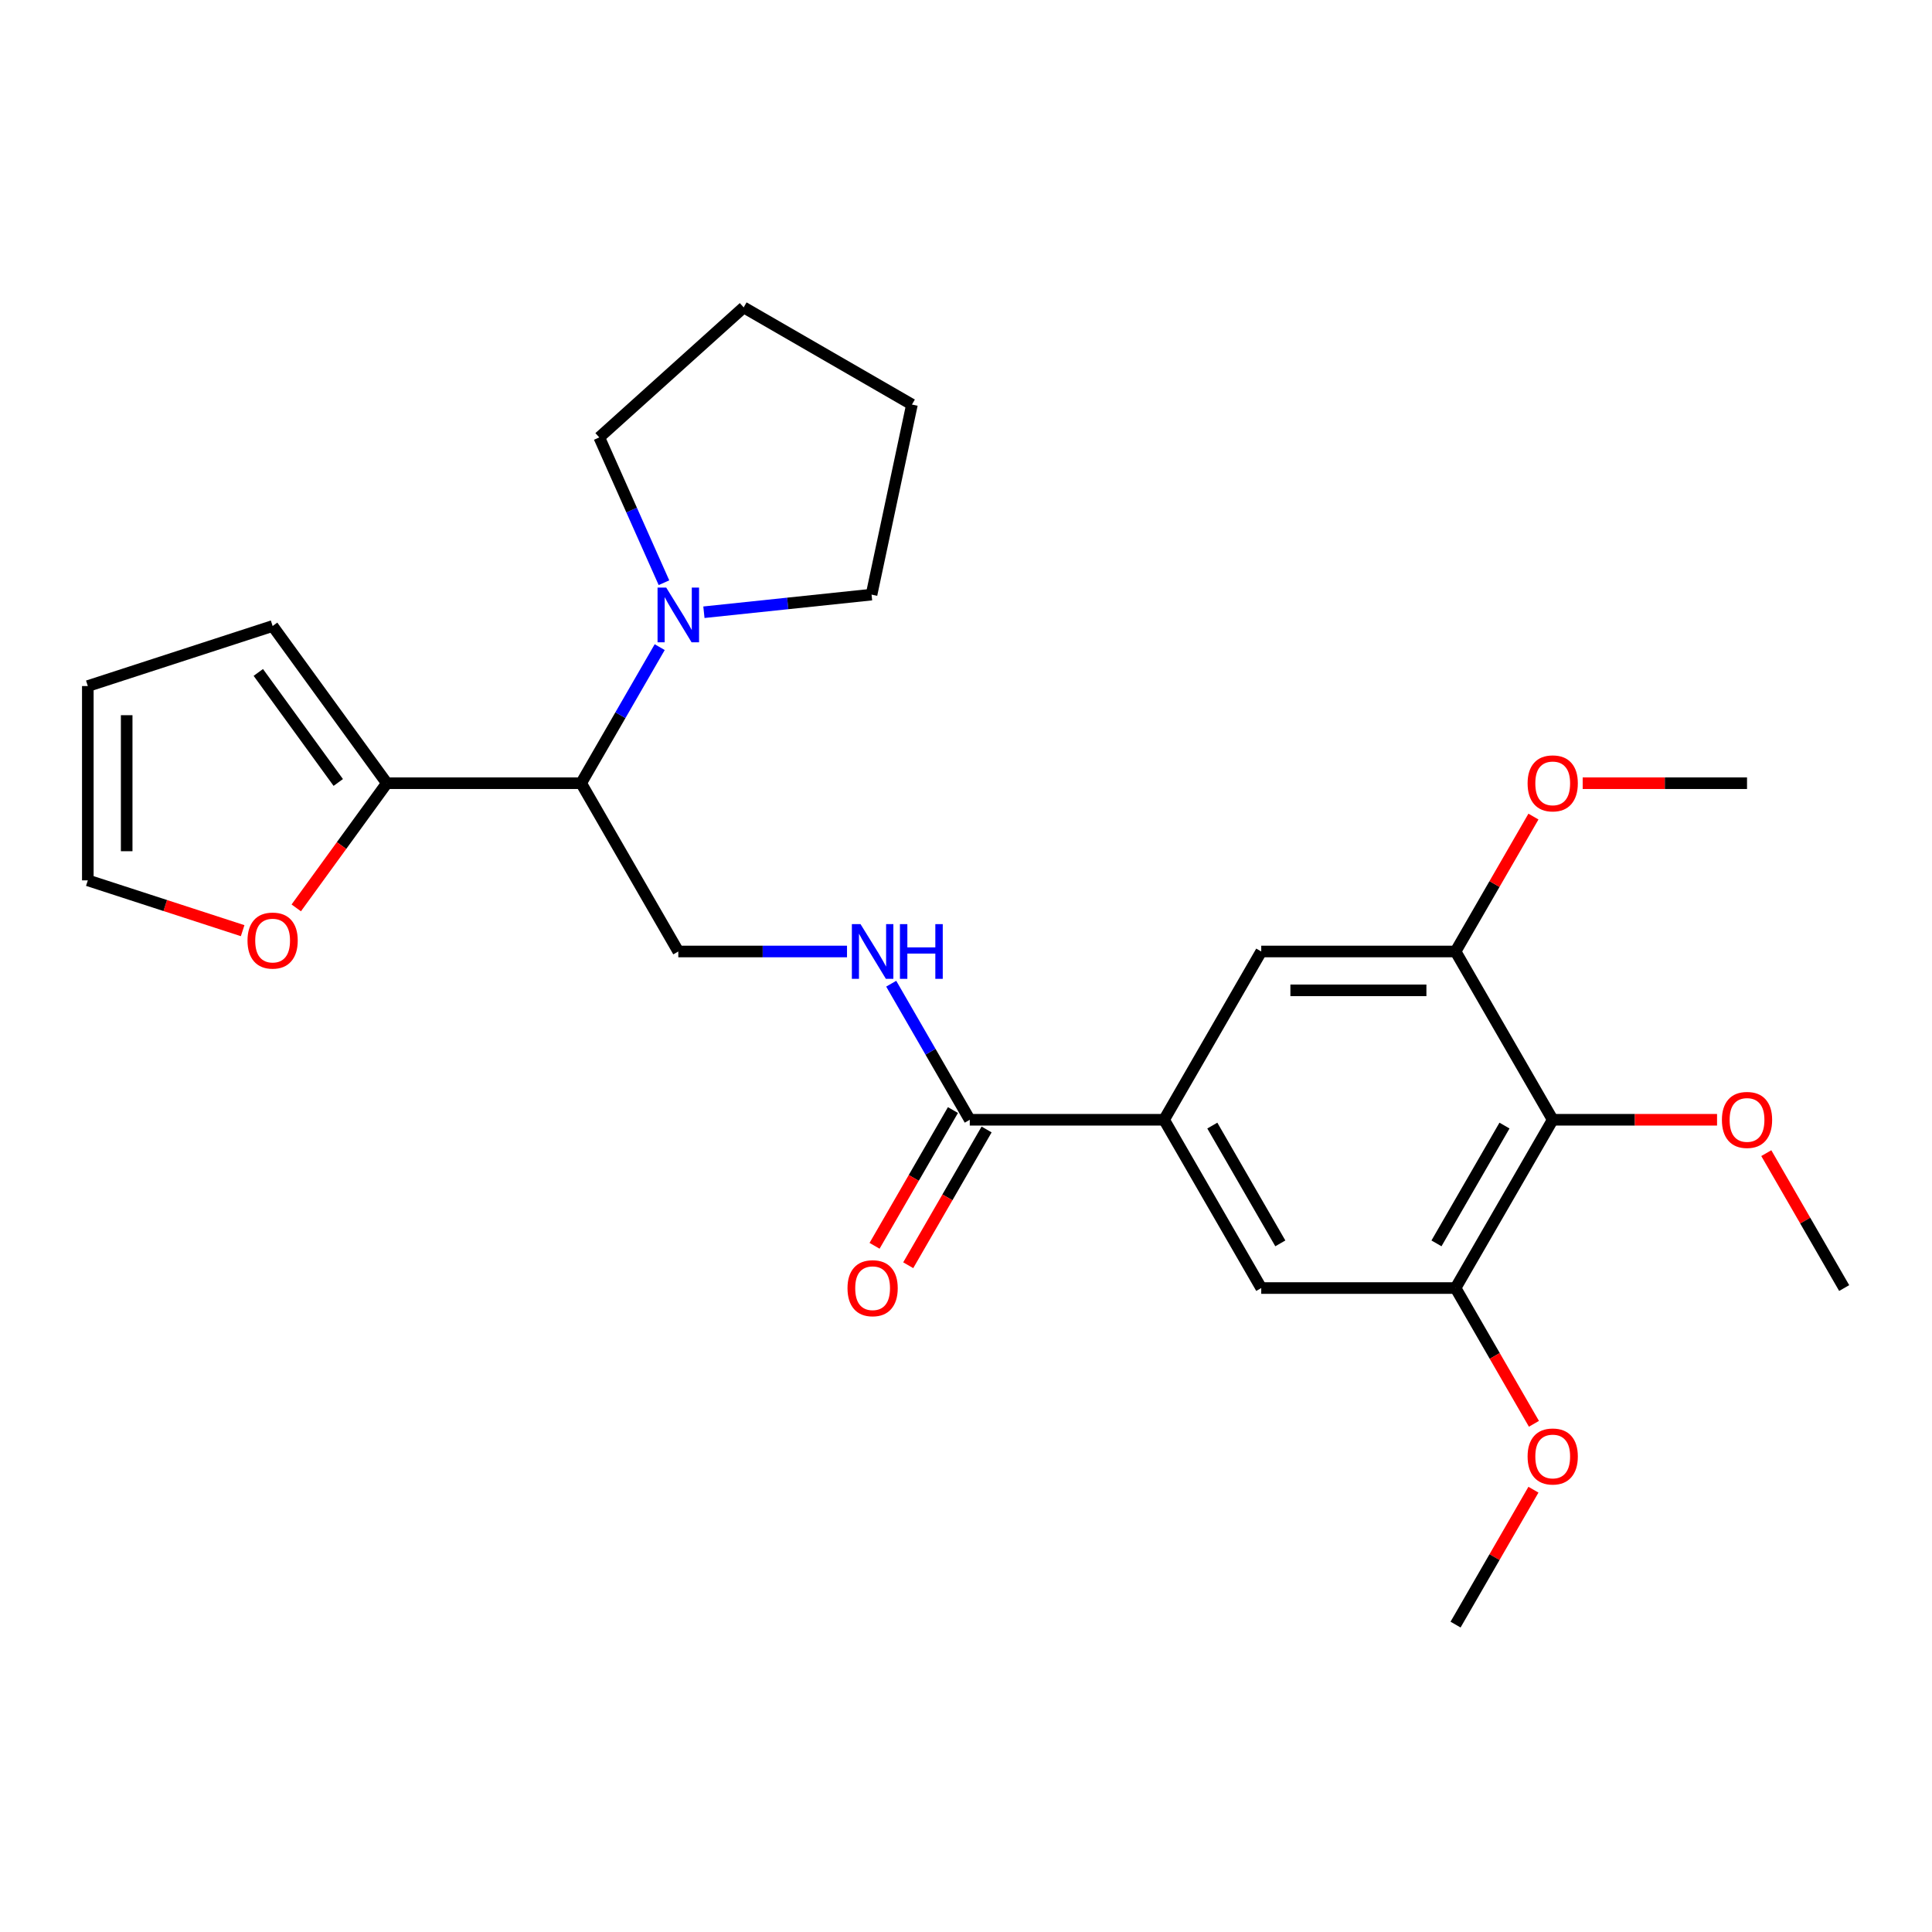 <?xml version='1.0' encoding='iso-8859-1'?>
<svg version='1.1' baseProfile='full'
              xmlns='http://www.w3.org/2000/svg'
                      xmlns:rdkit='http://www.rdkit.org/xml'
                      xmlns:xlink='http://www.w3.org/1999/xlink'
                  xml:space='preserve'
width='1000px' height='1000px' viewBox='0 0 1000 1000'>
<!-- END OF HEADER -->
<rect style='opacity:1.0;fill:#FFFFFF;stroke:none' width='1000' height='1000' x='0' y='0'> </rect>
<path class='bond-3' d='M 300.801,405.387 L 321.132,370.173' style='fill:none;fill-rule:evenodd;stroke:#000000;stroke-width:6px;stroke-linecap:butt;stroke-linejoin:miter;stroke-opacity:1' />
<path class='bond-3' d='M 321.132,370.173 L 341.462,334.96' style='fill:none;fill-rule:evenodd;stroke:#0000FF;stroke-width:6px;stroke-linecap:butt;stroke-linejoin:miter;stroke-opacity:1' />
<path class='bond-6' d='M 300.801,405.387 L 200.225,405.387' style='fill:none;fill-rule:evenodd;stroke:#000000;stroke-width:6px;stroke-linecap:butt;stroke-linejoin:miter;stroke-opacity:1' />
<path class='bond-10' d='M 300.801,405.387 L 351.089,492.488' style='fill:none;fill-rule:evenodd;stroke:#000000;stroke-width:6px;stroke-linecap:butt;stroke-linejoin:miter;stroke-opacity:1' />
<path class='bond-0' d='M 803.681,579.59 L 753.393,666.691' style='fill:none;fill-rule:evenodd;stroke:#000000;stroke-width:6px;stroke-linecap:butt;stroke-linejoin:miter;stroke-opacity:1' />
<path class='bond-0' d='M 778.718,582.597 L 743.516,643.568' style='fill:none;fill-rule:evenodd;stroke:#000000;stroke-width:6px;stroke-linecap:butt;stroke-linejoin:miter;stroke-opacity:1' />
<path class='bond-16' d='M 803.681,579.59 L 846.212,579.59' style='fill:none;fill-rule:evenodd;stroke:#000000;stroke-width:6px;stroke-linecap:butt;stroke-linejoin:miter;stroke-opacity:1' />
<path class='bond-16' d='M 846.212,579.59 L 888.743,579.59' style='fill:none;fill-rule:evenodd;stroke:#FF0000;stroke-width:6px;stroke-linecap:butt;stroke-linejoin:miter;stroke-opacity:1' />
<path class='bond-28' d='M 803.681,579.59 L 753.393,492.488' style='fill:none;fill-rule:evenodd;stroke:#000000;stroke-width:6px;stroke-linecap:butt;stroke-linejoin:miter;stroke-opacity:1' />
<path class='bond-1' d='M 602.529,579.59 L 501.953,579.59' style='fill:none;fill-rule:evenodd;stroke:#000000;stroke-width:6px;stroke-linecap:butt;stroke-linejoin:miter;stroke-opacity:1' />
<path class='bond-8' d='M 602.529,579.59 L 652.817,492.488' style='fill:none;fill-rule:evenodd;stroke:#000000;stroke-width:6px;stroke-linecap:butt;stroke-linejoin:miter;stroke-opacity:1' />
<path class='bond-9' d='M 602.529,579.59 L 652.817,666.691' style='fill:none;fill-rule:evenodd;stroke:#000000;stroke-width:6px;stroke-linecap:butt;stroke-linejoin:miter;stroke-opacity:1' />
<path class='bond-9' d='M 627.493,582.597 L 662.694,643.568' style='fill:none;fill-rule:evenodd;stroke:#000000;stroke-width:6px;stroke-linecap:butt;stroke-linejoin:miter;stroke-opacity:1' />
<path class='bond-2' d='M 501.953,579.59 L 481.623,544.376' style='fill:none;fill-rule:evenodd;stroke:#000000;stroke-width:6px;stroke-linecap:butt;stroke-linejoin:miter;stroke-opacity:1' />
<path class='bond-2' d='M 481.623,544.376 L 461.292,509.163' style='fill:none;fill-rule:evenodd;stroke:#0000FF;stroke-width:6px;stroke-linecap:butt;stroke-linejoin:miter;stroke-opacity:1' />
<path class='bond-13' d='M 493.243,574.561 L 472.959,609.694' style='fill:none;fill-rule:evenodd;stroke:#000000;stroke-width:6px;stroke-linecap:butt;stroke-linejoin:miter;stroke-opacity:1' />
<path class='bond-13' d='M 472.959,609.694 L 452.674,644.828' style='fill:none;fill-rule:evenodd;stroke:#FF0000;stroke-width:6px;stroke-linecap:butt;stroke-linejoin:miter;stroke-opacity:1' />
<path class='bond-13' d='M 510.663,584.618 L 490.379,619.752' style='fill:none;fill-rule:evenodd;stroke:#000000;stroke-width:6px;stroke-linecap:butt;stroke-linejoin:miter;stroke-opacity:1' />
<path class='bond-13' d='M 490.379,619.752 L 470.095,654.885' style='fill:none;fill-rule:evenodd;stroke:#FF0000;stroke-width:6px;stroke-linecap:butt;stroke-linejoin:miter;stroke-opacity:1' />
<path class='bond-19' d='M 343.665,301.611 L 326.923,264.008' style='fill:none;fill-rule:evenodd;stroke:#0000FF;stroke-width:6px;stroke-linecap:butt;stroke-linejoin:miter;stroke-opacity:1' />
<path class='bond-19' d='M 326.923,264.008 L 310.181,226.405' style='fill:none;fill-rule:evenodd;stroke:#000000;stroke-width:6px;stroke-linecap:butt;stroke-linejoin:miter;stroke-opacity:1' />
<path class='bond-20' d='M 364.344,316.892 L 407.729,312.332' style='fill:none;fill-rule:evenodd;stroke:#0000FF;stroke-width:6px;stroke-linecap:butt;stroke-linejoin:miter;stroke-opacity:1' />
<path class='bond-20' d='M 407.729,312.332 L 451.114,307.772' style='fill:none;fill-rule:evenodd;stroke:#000000;stroke-width:6px;stroke-linecap:butt;stroke-linejoin:miter;stroke-opacity:1' />
<path class='bond-4' d='M 753.393,492.488 L 652.817,492.488' style='fill:none;fill-rule:evenodd;stroke:#000000;stroke-width:6px;stroke-linecap:butt;stroke-linejoin:miter;stroke-opacity:1' />
<path class='bond-4' d='M 738.307,512.603 L 667.904,512.603' style='fill:none;fill-rule:evenodd;stroke:#000000;stroke-width:6px;stroke-linecap:butt;stroke-linejoin:miter;stroke-opacity:1' />
<path class='bond-17' d='M 753.393,492.488 L 773.551,457.575' style='fill:none;fill-rule:evenodd;stroke:#000000;stroke-width:6px;stroke-linecap:butt;stroke-linejoin:miter;stroke-opacity:1' />
<path class='bond-17' d='M 773.551,457.575 L 793.708,422.661' style='fill:none;fill-rule:evenodd;stroke:#FF0000;stroke-width:6px;stroke-linecap:butt;stroke-linejoin:miter;stroke-opacity:1' />
<path class='bond-5' d='M 753.393,666.691 L 652.817,666.691' style='fill:none;fill-rule:evenodd;stroke:#000000;stroke-width:6px;stroke-linecap:butt;stroke-linejoin:miter;stroke-opacity:1' />
<path class='bond-18' d='M 753.393,666.691 L 773.678,701.825' style='fill:none;fill-rule:evenodd;stroke:#000000;stroke-width:6px;stroke-linecap:butt;stroke-linejoin:miter;stroke-opacity:1' />
<path class='bond-18' d='M 773.678,701.825 L 793.962,736.958' style='fill:none;fill-rule:evenodd;stroke:#FF0000;stroke-width:6px;stroke-linecap:butt;stroke-linejoin:miter;stroke-opacity:1' />
<path class='bond-11' d='M 200.225,405.387 L 176.782,437.653' style='fill:none;fill-rule:evenodd;stroke:#000000;stroke-width:6px;stroke-linecap:butt;stroke-linejoin:miter;stroke-opacity:1' />
<path class='bond-11' d='M 176.782,437.653 L 153.339,469.92' style='fill:none;fill-rule:evenodd;stroke:#FF0000;stroke-width:6px;stroke-linecap:butt;stroke-linejoin:miter;stroke-opacity:1' />
<path class='bond-12' d='M 200.225,405.387 L 141.108,324.019' style='fill:none;fill-rule:evenodd;stroke:#000000;stroke-width:6px;stroke-linecap:butt;stroke-linejoin:miter;stroke-opacity:1' />
<path class='bond-12' d='M 175.084,405.005 L 133.702,348.048' style='fill:none;fill-rule:evenodd;stroke:#000000;stroke-width:6px;stroke-linecap:butt;stroke-linejoin:miter;stroke-opacity:1' />
<path class='bond-7' d='M 438.411,492.488 L 394.75,492.488' style='fill:none;fill-rule:evenodd;stroke:#0000FF;stroke-width:6px;stroke-linecap:butt;stroke-linejoin:miter;stroke-opacity:1' />
<path class='bond-7' d='M 394.75,492.488 L 351.089,492.488' style='fill:none;fill-rule:evenodd;stroke:#000000;stroke-width:6px;stroke-linecap:butt;stroke-linejoin:miter;stroke-opacity:1' />
<path class='bond-14' d='M 125.594,481.714 L 85.524,468.694' style='fill:none;fill-rule:evenodd;stroke:#FF0000;stroke-width:6px;stroke-linecap:butt;stroke-linejoin:miter;stroke-opacity:1' />
<path class='bond-14' d='M 85.524,468.694 L 45.455,455.675' style='fill:none;fill-rule:evenodd;stroke:#000000;stroke-width:6px;stroke-linecap:butt;stroke-linejoin:miter;stroke-opacity:1' />
<path class='bond-15' d='M 141.108,324.019 L 45.455,355.099' style='fill:none;fill-rule:evenodd;stroke:#000000;stroke-width:6px;stroke-linecap:butt;stroke-linejoin:miter;stroke-opacity:1' />
<path class='bond-26' d='M 45.455,455.675 L 45.455,355.099' style='fill:none;fill-rule:evenodd;stroke:#000000;stroke-width:6px;stroke-linecap:butt;stroke-linejoin:miter;stroke-opacity:1' />
<path class='bond-26' d='M 65.57,440.588 L 65.57,370.185' style='fill:none;fill-rule:evenodd;stroke:#000000;stroke-width:6px;stroke-linecap:butt;stroke-linejoin:miter;stroke-opacity:1' />
<path class='bond-21' d='M 914.231,596.864 L 934.388,631.778' style='fill:none;fill-rule:evenodd;stroke:#FF0000;stroke-width:6px;stroke-linecap:butt;stroke-linejoin:miter;stroke-opacity:1' />
<path class='bond-21' d='M 934.388,631.778 L 954.545,666.691' style='fill:none;fill-rule:evenodd;stroke:#000000;stroke-width:6px;stroke-linecap:butt;stroke-linejoin:miter;stroke-opacity:1' />
<path class='bond-22' d='M 819.196,405.387 L 861.727,405.387' style='fill:none;fill-rule:evenodd;stroke:#FF0000;stroke-width:6px;stroke-linecap:butt;stroke-linejoin:miter;stroke-opacity:1' />
<path class='bond-22' d='M 861.727,405.387 L 904.257,405.387' style='fill:none;fill-rule:evenodd;stroke:#000000;stroke-width:6px;stroke-linecap:butt;stroke-linejoin:miter;stroke-opacity:1' />
<path class='bond-23' d='M 793.708,771.067 L 773.551,805.98' style='fill:none;fill-rule:evenodd;stroke:#FF0000;stroke-width:6px;stroke-linecap:butt;stroke-linejoin:miter;stroke-opacity:1' />
<path class='bond-23' d='M 773.551,805.98 L 753.393,840.894' style='fill:none;fill-rule:evenodd;stroke:#000000;stroke-width:6px;stroke-linecap:butt;stroke-linejoin:miter;stroke-opacity:1' />
<path class='bond-25' d='M 310.181,226.405 L 384.924,159.106' style='fill:none;fill-rule:evenodd;stroke:#000000;stroke-width:6px;stroke-linecap:butt;stroke-linejoin:miter;stroke-opacity:1' />
<path class='bond-24' d='M 451.114,307.772 L 472.025,209.394' style='fill:none;fill-rule:evenodd;stroke:#000000;stroke-width:6px;stroke-linecap:butt;stroke-linejoin:miter;stroke-opacity:1' />
<path class='bond-27' d='M 472.025,209.394 L 384.924,159.106' style='fill:none;fill-rule:evenodd;stroke:#000000;stroke-width:6px;stroke-linecap:butt;stroke-linejoin:miter;stroke-opacity:1' />
<path  class='atom-4' d='M 344.829 304.125
L 354.109 319.125
Q 355.029 320.605, 356.509 323.285
Q 357.989 325.965, 358.069 326.125
L 358.069 304.125
L 361.829 304.125
L 361.829 332.445
L 357.949 332.445
L 347.989 316.045
Q 346.829 314.125, 345.589 311.925
Q 344.389 309.725, 344.029 309.045
L 344.029 332.445
L 340.349 332.445
L 340.349 304.125
L 344.829 304.125
' fill='#0000FF'/>
<path  class='atom-8' d='M 445.405 478.328
L 454.685 493.328
Q 455.605 494.808, 457.085 497.488
Q 458.565 500.168, 458.645 500.328
L 458.645 478.328
L 462.405 478.328
L 462.405 506.648
L 458.525 506.648
L 448.565 490.248
Q 447.405 488.328, 446.165 486.128
Q 444.965 483.928, 444.605 483.248
L 444.605 506.648
L 440.925 506.648
L 440.925 478.328
L 445.405 478.328
' fill='#0000FF'/>
<path  class='atom-8' d='M 465.805 478.328
L 469.645 478.328
L 469.645 490.368
L 484.125 490.368
L 484.125 478.328
L 487.965 478.328
L 487.965 506.648
L 484.125 506.648
L 484.125 493.568
L 469.645 493.568
L 469.645 506.648
L 465.805 506.648
L 465.805 478.328
' fill='#0000FF'/>
<path  class='atom-12' d='M 128.108 486.835
Q 128.108 480.035, 131.468 476.235
Q 134.828 472.435, 141.108 472.435
Q 147.388 472.435, 150.748 476.235
Q 154.108 480.035, 154.108 486.835
Q 154.108 493.715, 150.708 497.635
Q 147.308 501.515, 141.108 501.515
Q 134.868 501.515, 131.468 497.635
Q 128.108 493.755, 128.108 486.835
M 141.108 498.315
Q 145.428 498.315, 147.748 495.435
Q 150.108 492.515, 150.108 486.835
Q 150.108 481.275, 147.748 478.475
Q 145.428 475.635, 141.108 475.635
Q 136.788 475.635, 134.428 478.435
Q 132.108 481.235, 132.108 486.835
Q 132.108 492.555, 134.428 495.435
Q 136.788 498.315, 141.108 498.315
' fill='#FF0000'/>
<path  class='atom-14' d='M 438.665 666.771
Q 438.665 659.971, 442.025 656.171
Q 445.385 652.371, 451.665 652.371
Q 457.945 652.371, 461.305 656.171
Q 464.665 659.971, 464.665 666.771
Q 464.665 673.651, 461.265 677.571
Q 457.865 681.451, 451.665 681.451
Q 445.425 681.451, 442.025 677.571
Q 438.665 673.691, 438.665 666.771
M 451.665 678.251
Q 455.985 678.251, 458.305 675.371
Q 460.665 672.451, 460.665 666.771
Q 460.665 661.211, 458.305 658.411
Q 455.985 655.571, 451.665 655.571
Q 447.345 655.571, 444.985 658.371
Q 442.665 661.171, 442.665 666.771
Q 442.665 672.491, 444.985 675.371
Q 447.345 678.251, 451.665 678.251
' fill='#FF0000'/>
<path  class='atom-17' d='M 891.257 579.67
Q 891.257 572.87, 894.617 569.07
Q 897.977 565.27, 904.257 565.27
Q 910.537 565.27, 913.897 569.07
Q 917.257 572.87, 917.257 579.67
Q 917.257 586.55, 913.857 590.47
Q 910.457 594.35, 904.257 594.35
Q 898.017 594.35, 894.617 590.47
Q 891.257 586.59, 891.257 579.67
M 904.257 591.15
Q 908.577 591.15, 910.897 588.27
Q 913.257 585.35, 913.257 579.67
Q 913.257 574.11, 910.897 571.31
Q 908.577 568.47, 904.257 568.47
Q 899.937 568.47, 897.577 571.27
Q 895.257 574.07, 895.257 579.67
Q 895.257 585.39, 897.577 588.27
Q 899.937 591.15, 904.257 591.15
' fill='#FF0000'/>
<path  class='atom-18' d='M 790.681 405.467
Q 790.681 398.667, 794.041 394.867
Q 797.401 391.067, 803.681 391.067
Q 809.961 391.067, 813.321 394.867
Q 816.681 398.667, 816.681 405.467
Q 816.681 412.347, 813.281 416.267
Q 809.881 420.147, 803.681 420.147
Q 797.441 420.147, 794.041 416.267
Q 790.681 412.387, 790.681 405.467
M 803.681 416.947
Q 808.001 416.947, 810.321 414.067
Q 812.681 411.147, 812.681 405.467
Q 812.681 399.907, 810.321 397.107
Q 808.001 394.267, 803.681 394.267
Q 799.361 394.267, 797.001 397.067
Q 794.681 399.867, 794.681 405.467
Q 794.681 411.187, 797.001 414.067
Q 799.361 416.947, 803.681 416.947
' fill='#FF0000'/>
<path  class='atom-19' d='M 790.681 753.872
Q 790.681 747.072, 794.041 743.272
Q 797.401 739.472, 803.681 739.472
Q 809.961 739.472, 813.321 743.272
Q 816.681 747.072, 816.681 753.872
Q 816.681 760.752, 813.281 764.672
Q 809.881 768.552, 803.681 768.552
Q 797.441 768.552, 794.041 764.672
Q 790.681 760.792, 790.681 753.872
M 803.681 765.352
Q 808.001 765.352, 810.321 762.472
Q 812.681 759.552, 812.681 753.872
Q 812.681 748.312, 810.321 745.512
Q 808.001 742.672, 803.681 742.672
Q 799.361 742.672, 797.001 745.472
Q 794.681 748.272, 794.681 753.872
Q 794.681 759.592, 797.001 762.472
Q 799.361 765.352, 803.681 765.352
' fill='#FF0000'/>
</svg>
